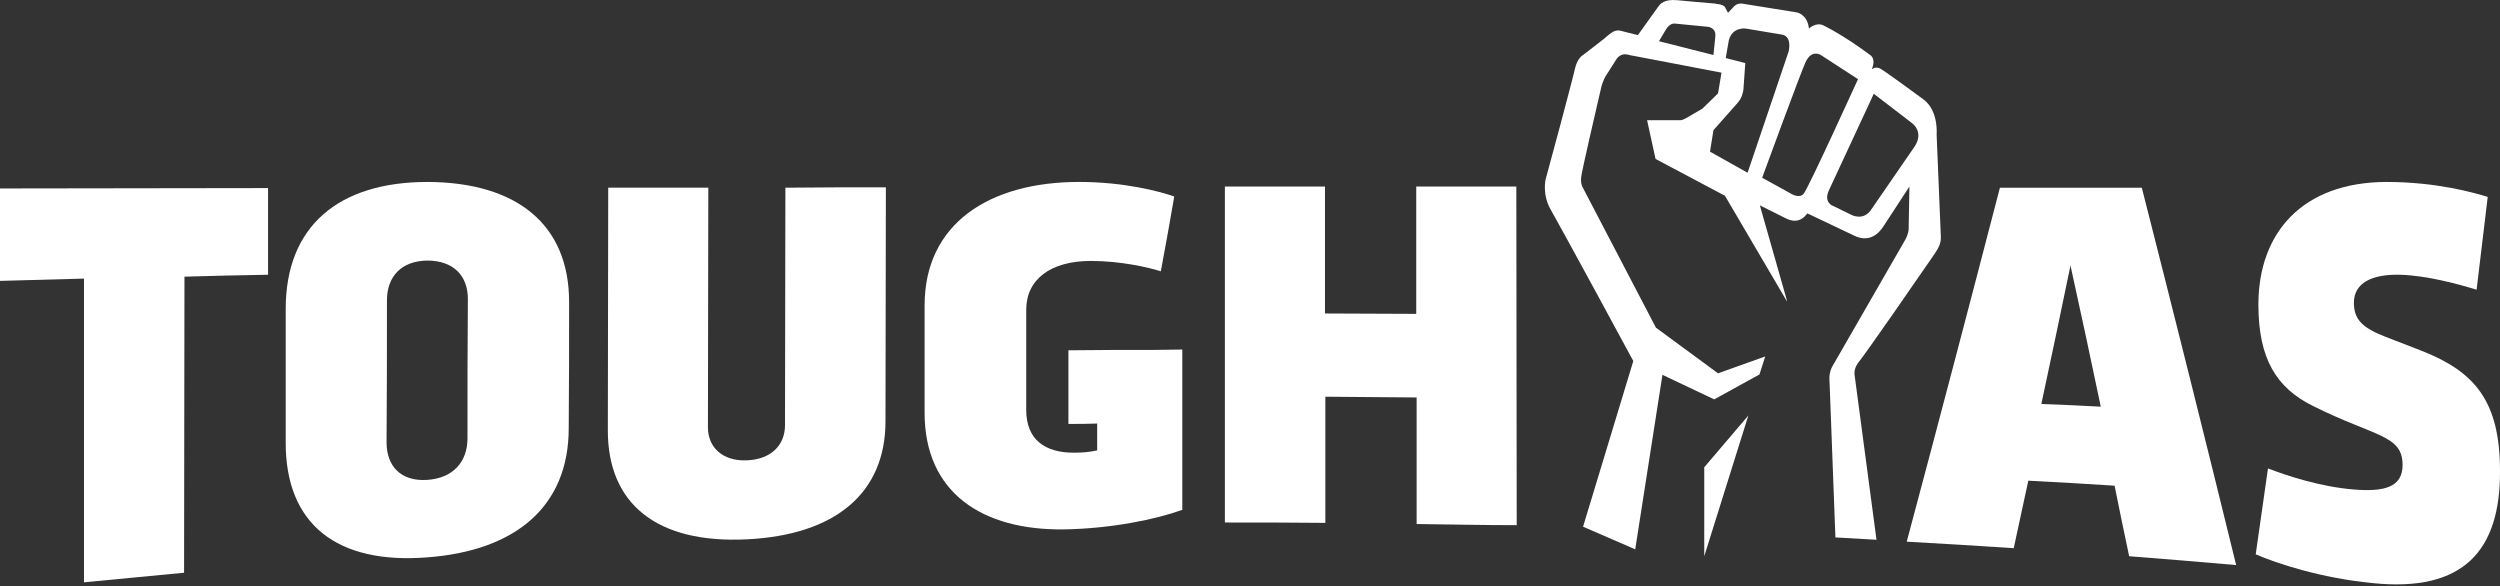 <?xml version="1.0" encoding="UTF-8" standalone="no"?><!DOCTYPE svg PUBLIC "-//W3C//DTD SVG 1.1//EN" "http://www.w3.org/Graphics/SVG/1.1/DTD/svg11.dtd"><svg width="100%" height="100%" viewBox="0 0 290 68" version="1.1" xmlns="http://www.w3.org/2000/svg" xmlns:xlink="http://www.w3.org/1999/xlink" xml:space="preserve" style="fill-rule:evenodd;clip-rule:evenodd;stroke-linejoin:round;stroke-miterlimit:1.414;"><rect x="0" y="0" width="290" height="68" fill="#333333" stroke="none"/><g><g><path d="M197.47,15.812l-0.445,1.468l-2.669,-1.468l3.114,0Z" style="fill:#fff;fill-rule:nonzero;"/><g><path d="M197.693,64.523l5.115,-16.326l-5.115,6.006l0,10.32Z" style="fill:#fff;fill-rule:nonzero;"/><path d="M224.339,29.558c0.534,-0.801 0.801,-1.246 0.801,-2.046l-0.489,-11.834c0.133,-2.936 -1.29,-3.959 -1.513,-4.137c-0.178,-0.133 -4.359,-3.203 -4.982,-3.558c-0.489,-0.267 -0.845,-0.089 -1.023,0.044c0.489,-1.157 -0.089,-1.557 -0.134,-1.601c-3.336,-2.492 -5.56,-3.515 -5.56,-3.515c-0.712,-0.311 -1.468,0.267 -1.602,0.401c-0.178,-1.646 -1.379,-1.869 -1.379,-1.869l-6.361,-1.023c-0.623,-0.089 -0.979,0.356 -0.979,0.356l-0.667,0.712l-0.267,-0.49l-0.089,-0.178c-0.045,-0.089 -0.312,-0.311 -0.89,-0.355c-0.089,0 -0.133,0 -0.178,-0.045c-1.245,-0.089 -3.47,-0.311 -4.493,-0.4c-1.512,-0.134 -1.957,0.445 -2.18,0.756l-2.357,3.292l-0.89,-0.223c0,0 -0.445,-0.089 -1.068,-0.267c-0.133,-0.044 -0.222,-0.044 -0.356,-0.044c-0.489,0 -0.845,0.311 -1.379,0.756c-0.089,0.089 -0.178,0.178 -0.311,0.267l-2.358,1.824c-0.044,0 -0.667,0.4 -0.934,1.557c-0.311,1.424 -3.292,12.5 -3.381,12.767c-0.044,0.089 -0.445,1.824 0.534,3.559c1.246,2.18 9.386,17.171 9.609,17.616l-5.828,19.218l6.05,2.625l3.159,-20.241l6.005,2.847l5.25,-2.892l0.667,-2.09l-5.472,1.957l-7.206,-5.294l-8.453,-16.193c0,0 -0.311,-0.444 -0.222,-1.245c0.089,-0.801 1.735,-7.874 2.313,-10.365c0.178,-0.801 0.534,-1.379 0.534,-1.379l1.246,-1.958c0,0 0.222,-0.4 0.711,-0.533c0.089,0 0.134,-0.045 0.223,-0.045c0.222,0 0.489,0.045 0.756,0.134c0.089,0 0.178,0.044 0.267,0.044c2.358,0.445 9.742,1.868 10.231,1.957l-0.4,2.403l-1.824,1.779l-1.913,1.112c-0.356,0.178 -0.444,0.223 -0.667,0.223l-3.826,0l0.979,4.493l8.052,4.27l7.206,12.278l-0.044,-0.222l-3.114,-10.944l3.025,1.513c1.513,0.756 2.224,-0.267 2.491,-0.579l5.427,2.581c0.445,0.222 0.846,0.311 1.246,0.311c0.222,0 0.489,-0.044 0.712,-0.133c0.845,-0.312 1.334,-1.068 1.69,-1.646l2.758,-4.226l-0.089,4.937c0,0 0,0.534 -0.4,1.246c-0.222,0.4 -8.452,14.68 -8.452,14.68c0,0 -0.178,0.312 -0.267,0.712c-0.089,0.356 -0.089,0.712 -0.045,1.379l0.668,17.705l0,0.045l0.044,0c1.557,0.089 3.114,0.178 4.671,0.266l0.045,0l0,-0.044l-2.536,-19.084c0,0 -0.134,-0.623 0.4,-1.379c0.979,-1.201 6.94,-9.831 8.808,-12.545Zm-25.356,-25.357l-0.223,2.18l-6.317,-1.601c0.089,-0.134 0.356,-0.623 0.712,-1.202c0.267,-0.489 0.667,-0.889 1.112,-0.845l3.648,0.356c0.045,0 1.157,0 1.068,1.112Zm3.736,15.837l-4.359,-2.447l0.4,-2.491l2.758,-3.114c0.623,-0.667 0.668,-1.423 0.712,-1.512l0.223,-3.159l-2.269,-0.578l0.356,-2.046c0.4,-1.602 1.957,-1.379 1.957,-1.379l4.271,0.711c1.156,0.267 0.711,1.958 0.711,1.958l-4.76,14.057Zm6.495,2.447c-0.489,0.578 -1.423,0 -1.423,0l-3.381,-1.869c0,0 4.404,-12.011 5.027,-13.39c0.712,-1.557 1.779,-0.845 1.779,-0.845l4.315,2.803c0,-0.045 -5.694,12.544 -6.317,13.301Zm7.785,1.913c-0.934,1.29 -2.313,0.489 -2.313,0.489l-2.002,-0.979c0,0 -1.201,-0.356 -0.534,-1.824c5.161,-11.076 5.205,-11.21 5.205,-11.21l4.404,3.381c0,0 1.468,0.979 0.356,2.714l-5.116,7.429Z" style="fill:#fff;fill-rule:nonzero;"/></g></g><path d="M9.742,32.316c-3.247,0.089 -6.495,0.178 -9.742,0.267c0,-3.559 0,-7.162 0,-10.721c10.365,0 20.73,-0.045 31.095,-0.045c0,3.337 0,6.718 0,10.054c-3.247,0.045 -6.495,0.134 -9.698,0.223c0,11.432 -0.044,22.909 -0.044,34.342c-3.87,0.356 -7.74,0.756 -11.611,1.112c0,-11.788 0,-23.532 0,-35.232Z" style="fill:#fff;fill-rule:nonzero;"/><path d="M33.142,35.83c0,-9.564 6.094,-14.724 16.459,-14.724c10.365,0.044 16.415,4.938 16.415,13.924c0,4.893 0,9.742 -0.044,14.635c0,9.075 -6.139,14.236 -16.46,14.992c-10.365,0.801 -16.415,-3.781 -16.37,-13.39c0,-5.116 0,-10.276 0,-15.437Zm11.699,15.481c0,2.758 1.646,4.538 4.671,4.36c3.025,-0.178 4.716,-2.091 4.716,-4.805c0,-5.382 0,-10.81 0.044,-16.192c0,-2.714 -1.69,-4.449 -4.715,-4.449c-3.025,0.045 -4.671,1.869 -4.671,4.627c0,5.471 0,10.988 -0.045,16.459Z" style="fill:#fff;fill-rule:nonzero;"/><path d="M102.761,21.728c0,9.031 -0.044,18.062 -0.044,27.137c0,8.318 -5.784,13.212 -16.149,13.701c-10.365,0.489 -16.103,-4.093 -16.059,-12.723c0,-9.342 0.045,-18.728 0.045,-28.07c3.87,0 7.74,0 11.61,0c0,9.253 -0.044,18.55 -0.044,27.803c0,2.314 1.69,3.915 4.448,3.826c2.847,-0.089 4.493,-1.735 4.493,-4.093c0,-9.164 0.045,-18.372 0.045,-27.536c3.915,-0.045 7.785,-0.045 11.655,-0.045Z" style="fill:#fff;fill-rule:nonzero;"/><path d="M133.856,40.59c0,0 0,-0.044 0,0c-3.292,0 -6.584,0 -9.92,0.045c0,2.847 0,5.694 0,8.541c1.112,0 2.224,0 3.336,-0.045c0,1.024 0,2.047 0,3.114c-0.8,0.178 -1.646,0.267 -2.58,0.267c-3.514,0.045 -5.649,-1.557 -5.649,-4.938c0,-3.87 0,-7.74 0,-11.655c0,-3.514 2.847,-5.649 7.473,-5.649c3.426,0 6.584,0.711 8.141,1.201c0.534,-2.892 1.068,-5.783 1.557,-8.675c-1.779,-0.623 -5.872,-1.69 -11.032,-1.69c-10.454,0 -17.928,4.849 -17.928,14.324c0,4.137 0,8.319 0,12.456c0,9.297 6.717,13.657 16.193,13.523c5.427,-0.089 10.632,-1.156 13.701,-2.268c0,-6.184 0,-12.412 0,-18.595c-1.067,0 -2.18,0.044 -3.292,0.044Z" style="fill:#fff;fill-rule:nonzero;"/><path d="M164.329,60.787c0,-4.894 0,-9.787 0,-14.681c-3.515,-0.044 -7.029,-0.044 -10.588,-0.089c0,4.894 0,9.787 0,14.636c-3.87,-0.044 -7.74,-0.044 -11.655,-0.044c0,-12.99 0,-25.98 0,-38.969c3.87,0 7.74,0 11.611,0c0,4.893 0,9.831 0,14.724c3.514,0 7.028,0.045 10.587,0.045c0,-4.938 0,-9.876 0,-14.769c3.87,0 7.741,0 11.611,0c0,13.078 0.044,26.201 0.044,39.28c-3.87,0 -7.74,-0.089 -11.61,-0.133Z" style="fill:#fff;fill-rule:nonzero;"/><path d="M246.982,64.523c-0.578,-2.758 -1.156,-5.471 -1.69,-8.185c-3.336,-0.222 -6.673,-0.4 -10.009,-0.578c-0.579,2.624 -1.112,5.205 -1.691,7.829c-4.137,-0.267 -8.274,-0.534 -12.411,-0.756c3.603,-13.479 7.207,-27.181 10.81,-41.06c5.472,0 10.988,0 16.459,0c3.648,14.324 7.296,28.871 10.944,43.774c-4.137,-0.356 -8.275,-0.712 -12.412,-1.024Zm-10.187,-17.66c2.313,0.089 4.627,0.178 6.895,0.311c-1.156,-5.516 -2.313,-10.943 -3.514,-16.371c-1.112,5.339 -2.224,10.721 -3.381,16.06Z" style="fill:#fff;fill-rule:nonzero;"/><path d="M275.186,67.637c-5.916,-0.578 -11.077,-2.268 -13.523,-3.336c0.489,-3.336 0.934,-6.628 1.423,-9.965c2.18,0.845 6.095,2.136 9.965,2.447c3.381,0.267 5.649,-0.178 5.649,-2.847c0,-3.514 -3.203,-3.248 -10.409,-6.851c-4.226,-2.091 -6.317,-5.472 -6.317,-11.744c0,-8.363 5.116,-14.191 14.814,-14.235c5.872,0 10.187,1.245 11.788,1.735c-0.445,3.603 -0.845,7.162 -1.29,10.765c-2.18,-0.667 -5.783,-1.646 -8.853,-1.735c-3.336,-0.089 -5.382,0.979 -5.382,3.248c0,2.001 1.067,2.936 3.692,3.959c1.379,0.534 2.758,1.067 4.137,1.601c6.228,2.447 9.12,5.872 9.12,13.969c0.044,9.119 -4.137,14.101 -14.814,12.989Z" style="fill:#fff;fill-rule:nonzero;"/></g></svg>